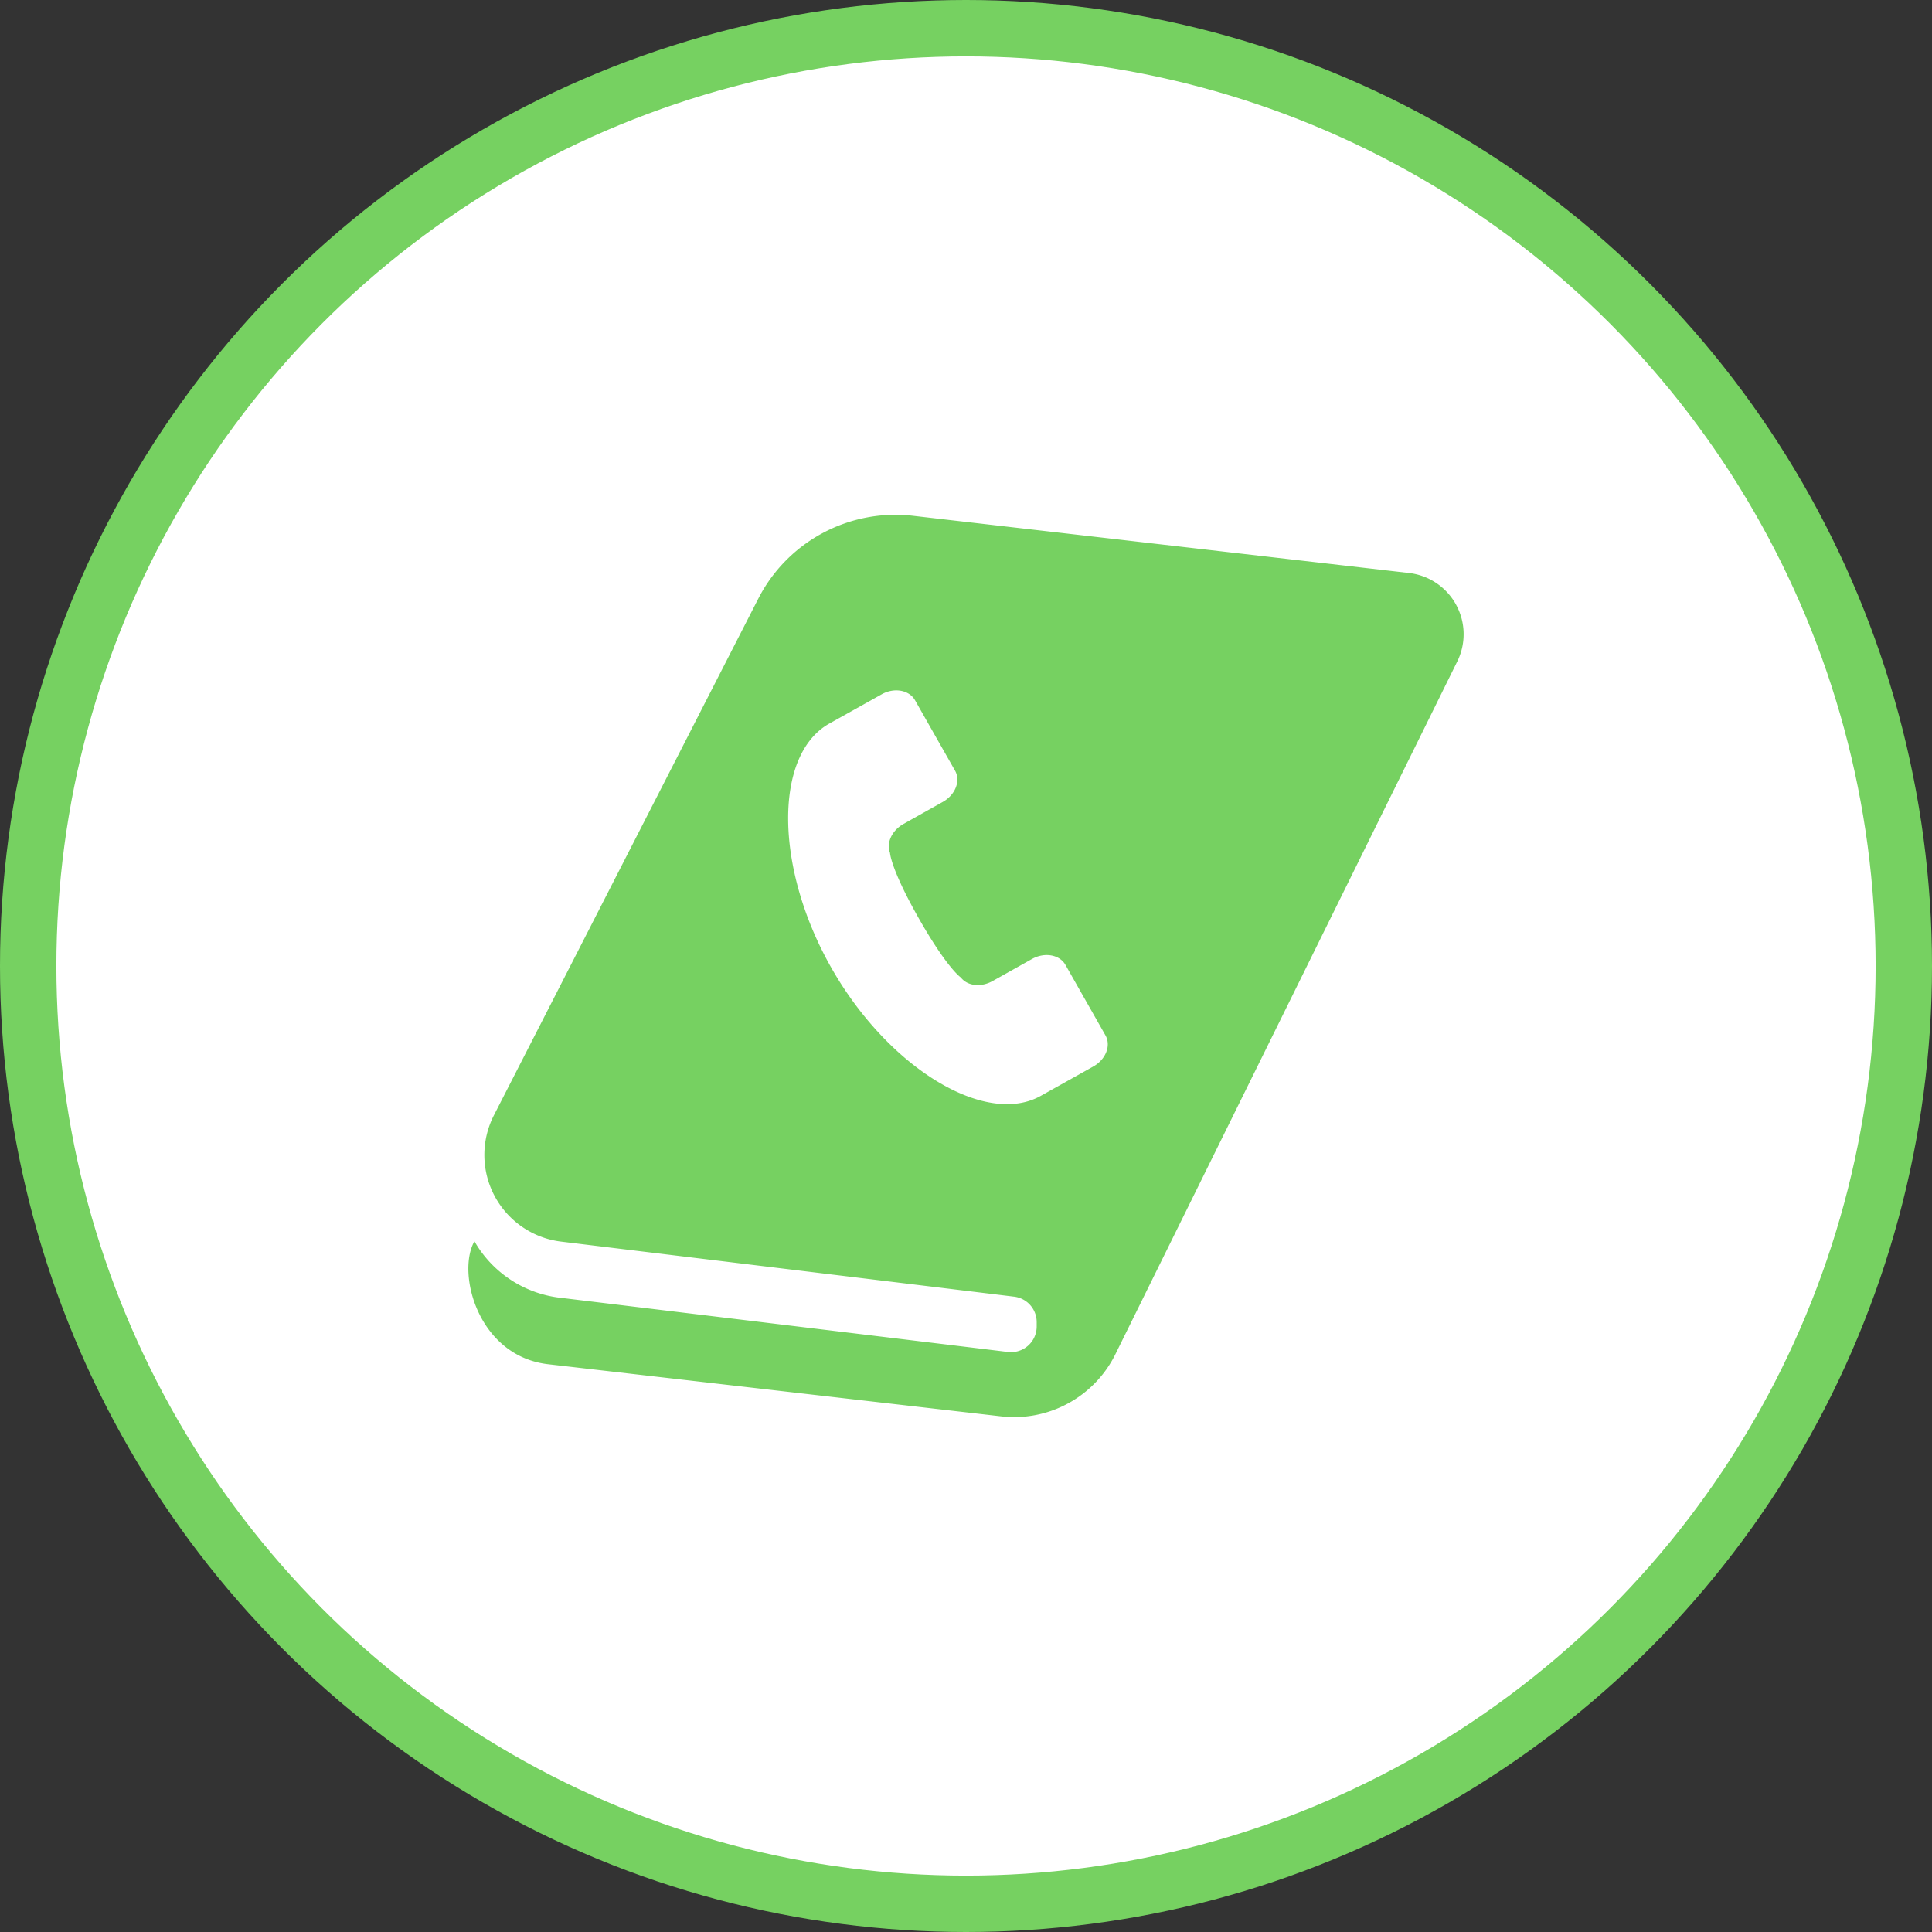 <svg xmlns="http://www.w3.org/2000/svg" width="445.5" height="445.5" viewBox="0 0 445.5 445.5"><rect x="0" y="0" width="445.5" height="445.5" fill="#333333" stroke="none"/><defs><style>.cls-1{fill:#fff;stroke:#76d161;stroke-miterlimit:10;stroke-width:13px;}.cls-2{fill:#76d161;}</style></defs><g id="レイヤー_2" data-name="レイヤー 2"><g id="レイヤー_1-2" data-name="レイヤー 1"><circle class="cls-1" cx="222.75" cy="222.75" r="216.25"/><path class="cls-2" d="M335.82,139.55a14.23,14.23,0,0,0-10.9-7.42L210.55,118.94a35.53,35.53,0,0,0-35.7,19.11L113.9,257.15a20.13,20.13,0,0,0,15.61,29.17L233.85,299a5.91,5.91,0,0,1,5.2,5.87v1a5.92,5.92,0,0,1-6.64,5.88l-102.9-12.46a26.27,26.27,0,0,1-20.11-13.06c-4.18,7.31.83,26.63,17.19,28.37l104.26,12a26.05,26.05,0,0,0,26.24-14.11l78.85-159.78A14.19,14.19,0,0,0,335.82,139.55ZM252.07,245.94,240,252.69c-12.77,7.16-35.15-6.39-48.3-29.52s-13.25-49.16-.47-56.32l12.06-6.74c2.91-1.64,6.35-1,7.69,1.33l9.24,16.26c1.35,2.36.08,5.59-2.83,7.22L208.33,190c-2.65,1.5-4,4.34-3.1,6.67,0,0,.13,3.66,6.69,15.19s9.64,13.54,9.64,13.54c1.55,2,4.69,2.3,7.34.81l9.07-5.08c2.91-1.62,6.35-1,7.7,1.34l9.23,16.26C256.25,241.08,255,244.31,252.07,245.94Z"/></g></g></svg>